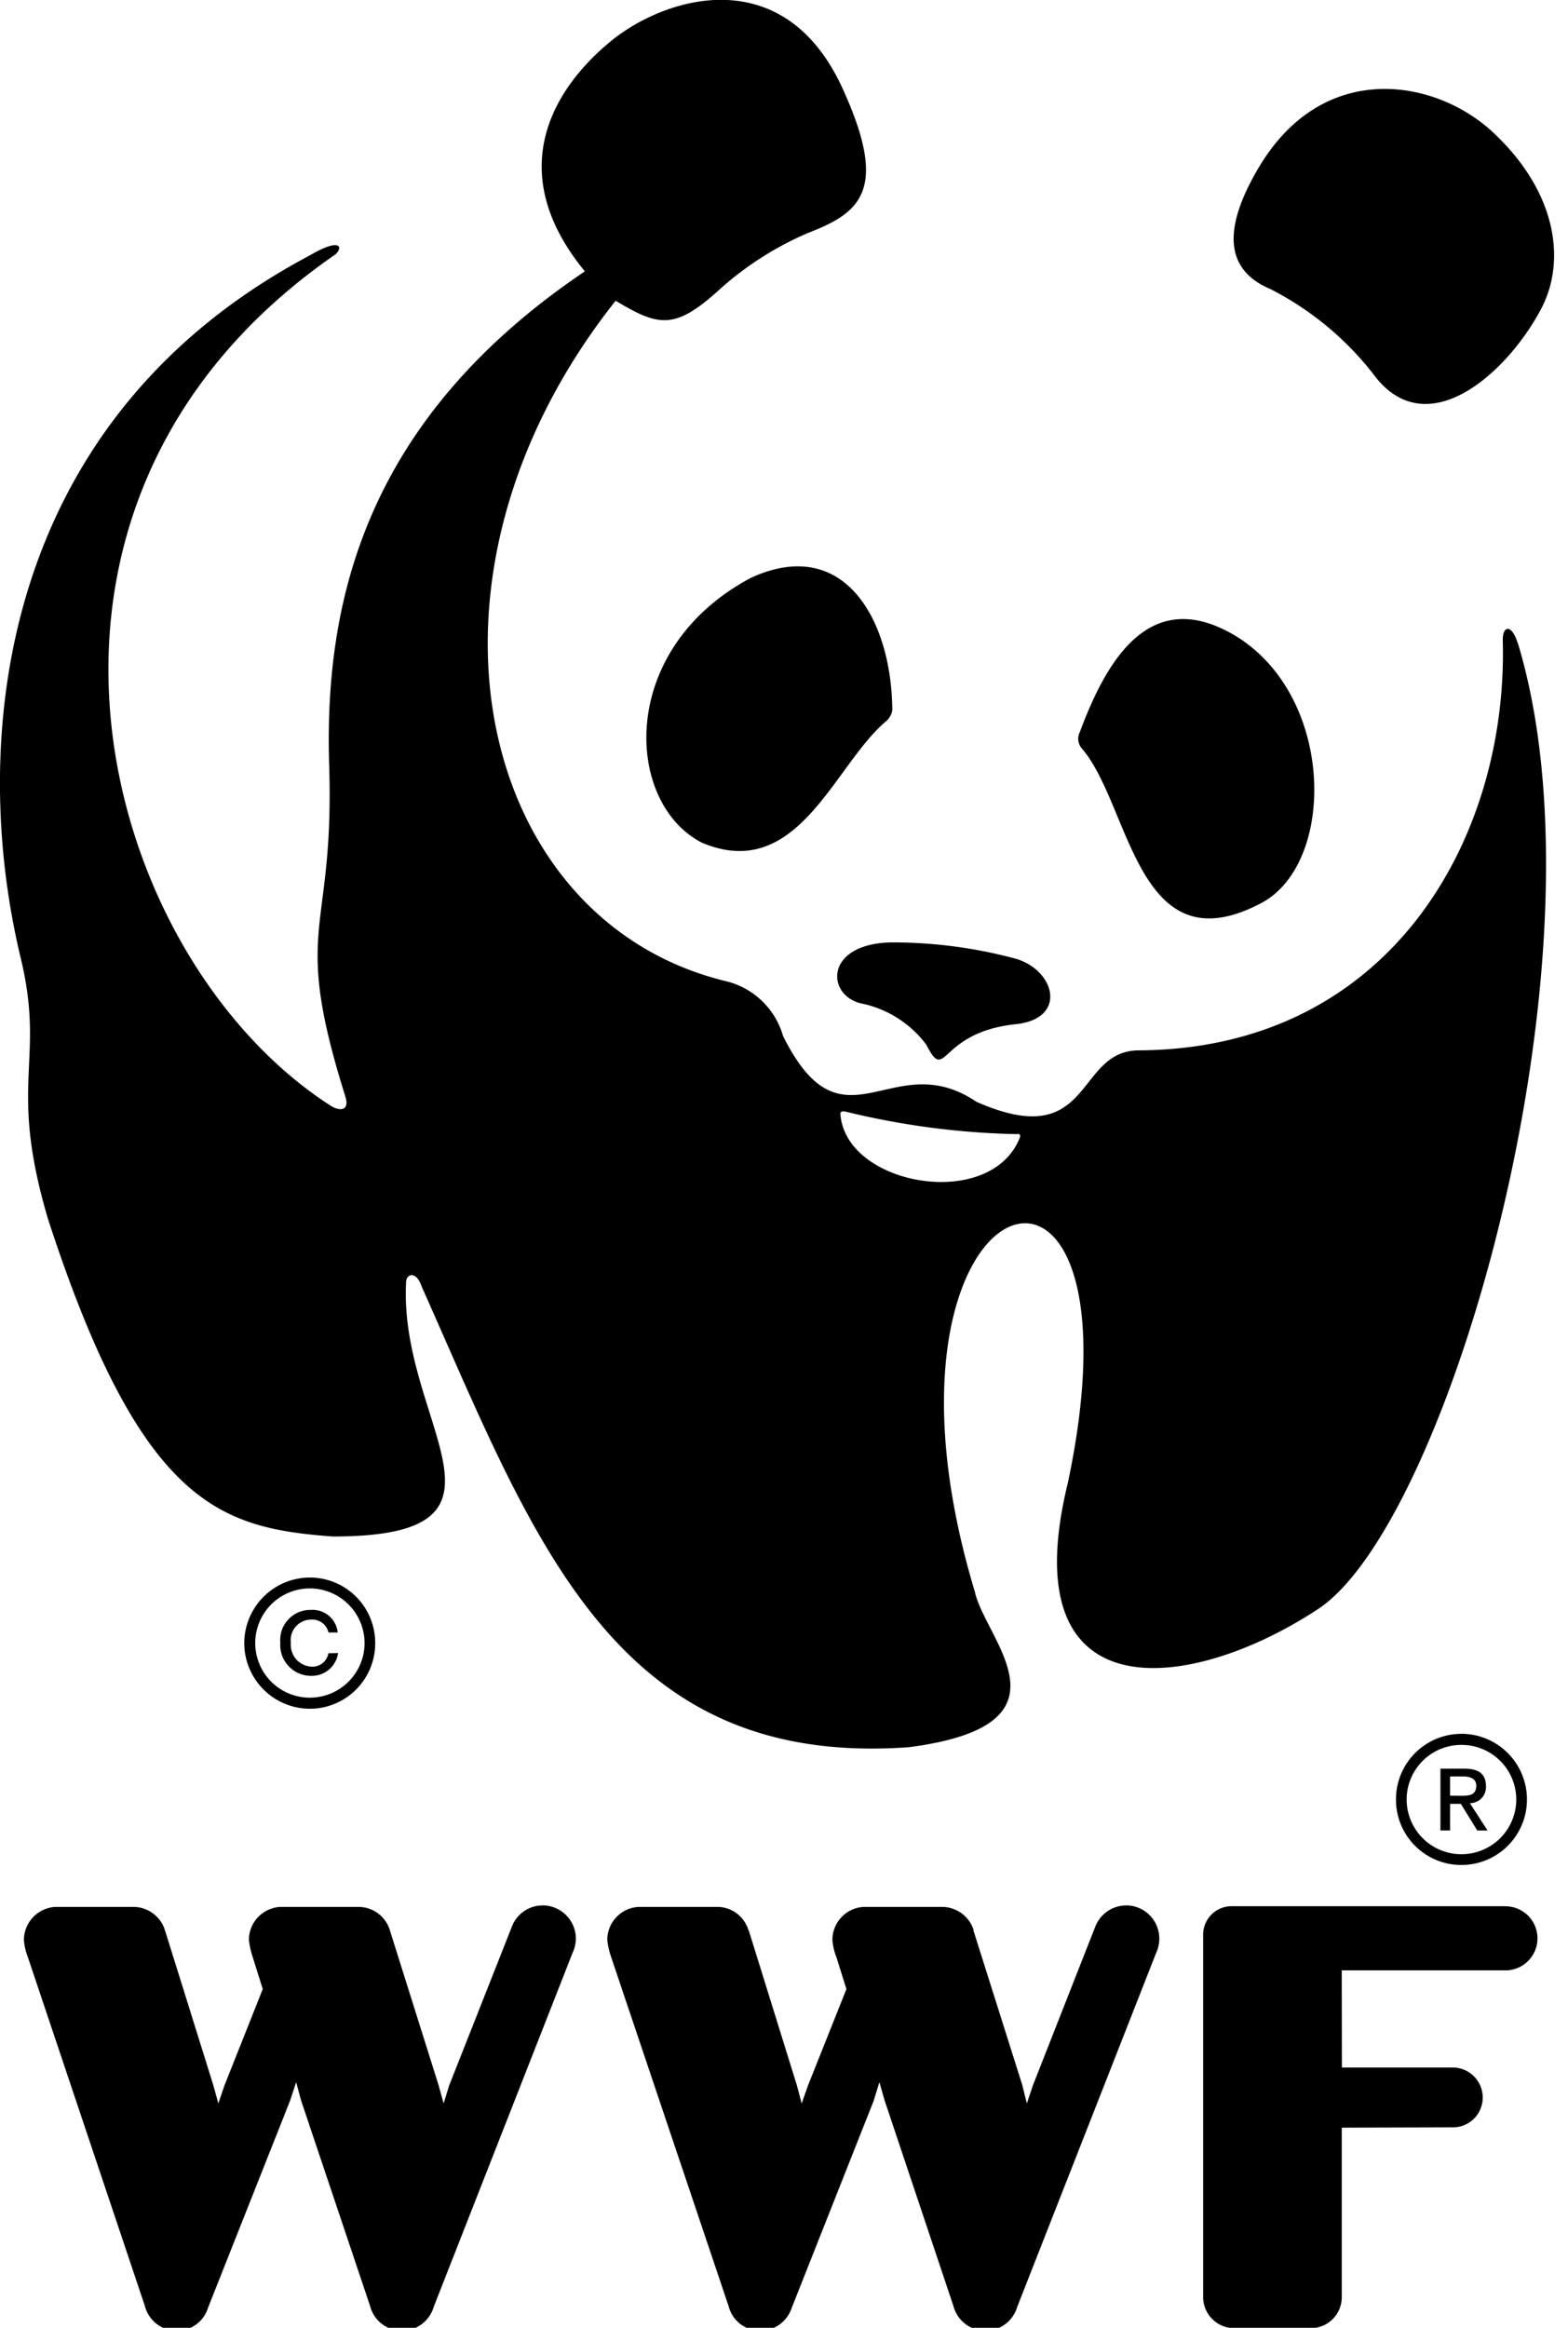 <?xml version="1.0" encoding="UTF-8"?>
<svg xmlns="http://www.w3.org/2000/svg" width="62" height="92" viewBox="0 0 62 92">
  <g id="Gruppe_231" data-name="Gruppe 231">
    <g id="g11">
      <path id="path97" d="M75.367-685.69a1.3,1.3,0,0,0-1.219.844l-2.477,6.27-.22.713-.2-.726-1.919-6.1a.114.114,0,0,0-.022-.055v-.013h0a1.3,1.3,0,0,0-1.224-.875H65a1.309,1.309,0,0,0-1.248,1.305,3.326,3.326,0,0,0,.147.667l.4,1.276-1.516,3.816-.24.706-.195-.713-1.909-6.114a.093.093,0,0,1-.022-.055v-.013a1.312,1.312,0,0,0-1.226-.875H56.1a1.317,1.317,0,0,0-1.245,1.305,2.339,2.339,0,0,0,.152.667l4.631,13.8a1.3,1.3,0,0,0,1.26.98,1.286,1.286,0,0,0,1.238-.91l3.244-8.184.24-.731.194.721,2.729,8.124a1.3,1.3,0,0,0,1.263.98,1.313,1.313,0,0,0,1.255-.949l5.487-13.982a1.347,1.347,0,0,0,.132-.561,1.318,1.318,0,0,0-1.31-1.32Z" transform="translate(-53.91 760.997)"></path>
      <path id="path99" d="M176.442-685.69a1.315,1.315,0,0,0-1.227.844l-2.465,6.27-.239.713-.179-.726-1.929-6.1a.115.115,0,0,0-.008-.055v-.013h0a1.321,1.321,0,0,0-1.238-.875h-3.092a1.307,1.307,0,0,0-1.242,1.305,2.267,2.267,0,0,0,.154.667l.4,1.276-1.521,3.816-.248.706-.188-.713-1.9-6.114c-.02-.022-.02-.043-.032-.055v-.013a1.29,1.29,0,0,0-1.217-.875h-3.1a1.307,1.307,0,0,0-1.25,1.305,3.1,3.1,0,0,0,.15.667l4.645,13.8a1.289,1.289,0,0,0,1.255.98,1.316,1.316,0,0,0,1.245-.91l3.241-8.184.224-.731.206.721,2.72,8.124a1.309,1.309,0,0,0,1.266.98,1.314,1.314,0,0,0,1.26-.949l5.49-13.982a1.352,1.352,0,0,0,.126-.561,1.315,1.315,0,0,0-1.3-1.32Z" transform="translate(-131.909 760.997)"></path>
      <path id="path101" d="M271.091-685.556h-10.82a1.123,1.123,0,0,0-1.125,1.134h0l0,0v14.364h0a1.229,1.229,0,0,0,1.214,1.178h3.067a1.226,1.226,0,0,0,1.2-1.214v-6.71l4.412-.013A1.175,1.175,0,0,0,270.2-678a1.187,1.187,0,0,0-1.188-1.182h-4.38l-.006-3.839h6.531a1.267,1.267,0,0,0,1.208-1.269,1.269,1.269,0,0,0-1.272-1.264Z" transform="translate(-211.572 760.894)"></path>
      <path id="path103" d="M237.629-903.347c1.968,2.205,2.176,8.766,7.126,6.155,2.973-1.566,2.933-8.186-1.035-10.576-3.208-1.9-4.967.661-6.128,3.8a.589.589,0,0,0,.037.618Z" transform="translate(-194.888 932.886)"></path>
      <path id="path105" d="M172.191-911.438c-2.067,1.713-3.487,6.414-7.293,4.819-3.071-1.566-3.368-7.655,1.93-10.471,3.693-1.7,5.569,1.666,5.591,5.234a.746.746,0,0,1-.227.417Z" transform="translate(-137.137 939.928)"></path>
      <path id="path107" d="M202.814-849.214c2.044-.211,1.583-2.1.034-2.58a18.752,18.752,0,0,0-4.963-.653c-2.628.061-2.562,2.068-1.2,2.407a4.278,4.278,0,0,1,2.593,1.632c.817,1.583.453-.476,3.531-.806Z" transform="translate(-162.655 889.693)"></path>
      <path id="path109" d="M265.451-997.156c2.568-4.271,7.028-3.444,9.27-1.313,2.458,2.312,2.854,4.984,1.91,6.864-1.287,2.521-4.569,5.584-6.706,2.62a12.185,12.185,0,0,0-4.043-3.324c-1.681-.709-2-2.225-.432-4.847Z" transform="translate(-215.652 1003.732)"></path>
      <path id="path111" d="M110.736-990.2c-.229-.755-.606-.714-.59-.089.207,7.787-4.437,16.129-14.394,16.185-2.543.005-1.78,4.08-6.421,2.031-3.347-2.256-5.262,2.189-7.644-2.6a3.105,3.105,0,0,0-2.32-2.18c-9.824-2.435-12.958-15.959-4.3-26.877,1.714,1.022,2.342,1.18,4.17-.5a12.7,12.7,0,0,1,3.423-2.174c2.079-.8,3.209-1.682,1.409-5.655-2.314-5.156-7.044-3.7-9.209-1.916-2.437,2.015-4.155,5.26-1.009,9.082-8.806,5.936-10.312,13.231-10.109,19.568.209,6.743-1.518,6.169.634,13.032.193.6-.231.587-.552.392-9.178-5.874-14.135-23.786.164-33.662.318-.289.189-.663-.986.025-12.378,6.545-13.515,19.224-11.463,27.764,1,4.136-.521,4.9,1.083,10.332,3.684,11.327,6.824,12.22,11.26,12.551,8.075,0,2.6-4.454,2.9-10.048,0-.328.4-.485.625.189,4.444,9.966,7.581,19.032,19.264,18.186,6.761-.882,3.008-4.24,2.6-6.144-4.976-16.5,7.091-20.391,3.677-4.3-2.253,9.216,4.871,8.292,9.892,4.986,5.178-3.4,11.65-25.836,7.9-38.185h0M91.061-970.685c-1.119,2.959-6.925,1.945-7.106-.919,0-.114.154-.09.223-.075a30.985,30.985,0,0,0,6.71.885c.06,0,.2-.035.173.109Z" transform="translate(-50.725 1015.617)"></path>
      <path id="path113" d="M97.8-739.88a2.165,2.165,0,0,1-2.166,2.162,2.158,2.158,0,0,1-2.158-2.162,2.16,2.16,0,0,1,2.158-2.156A2.168,2.168,0,0,1,97.8-739.88m-2.166-2.586a2.6,2.6,0,0,0-2.592,2.586,2.6,2.6,0,0,0,2.592,2.6,2.587,2.587,0,0,0,2.586-2.6A2.584,2.584,0,0,0,95.636-742.466Z" transform="translate(-83.384 804.814)"></path>
      <path id="path115" d="M101.2-735.148a.643.643,0,0,1-.673.532.866.866,0,0,1-.814-.942.813.813,0,0,1,.812-.919.655.655,0,0,1,.676.51h.364a.991.991,0,0,0-1.051-.892,1.19,1.19,0,0,0-1.217,1.3,1.217,1.217,0,0,0,1.231,1.305,1.046,1.046,0,0,0,1.053-.9Z" transform="translate(-88.213 800.487)"></path>
      <path id="path117" d="M297.308-712.805a2.168,2.168,0,0,1-2.163,2.164,2.165,2.165,0,0,1-2.172-2.164,2.159,2.159,0,0,1,2.172-2.156,2.162,2.162,0,0,1,2.163,2.156m-2.163-2.593a2.586,2.586,0,0,0-2.594,2.593,2.58,2.58,0,0,0,2.594,2.589,2.587,2.587,0,0,0,2.585-2.589A2.594,2.594,0,0,0,295.145-715.4Z" transform="translate(-237.353 783.924)"></path>
      <path id="path119" d="M300.649-707.976h.422l.652,1.055h.406l-.7-1.082a.632.632,0,0,0,.636-.664c0-.489-.282-.7-.859-.7h-.941v2.444h.382v-1.055m0-.321v-.76h.5c.259,0,.534.066.534.363,0,.381-.275.4-.6.4Z" transform="translate(-243.309 779.268)"></path>
    </g>
  </g>
</svg>
